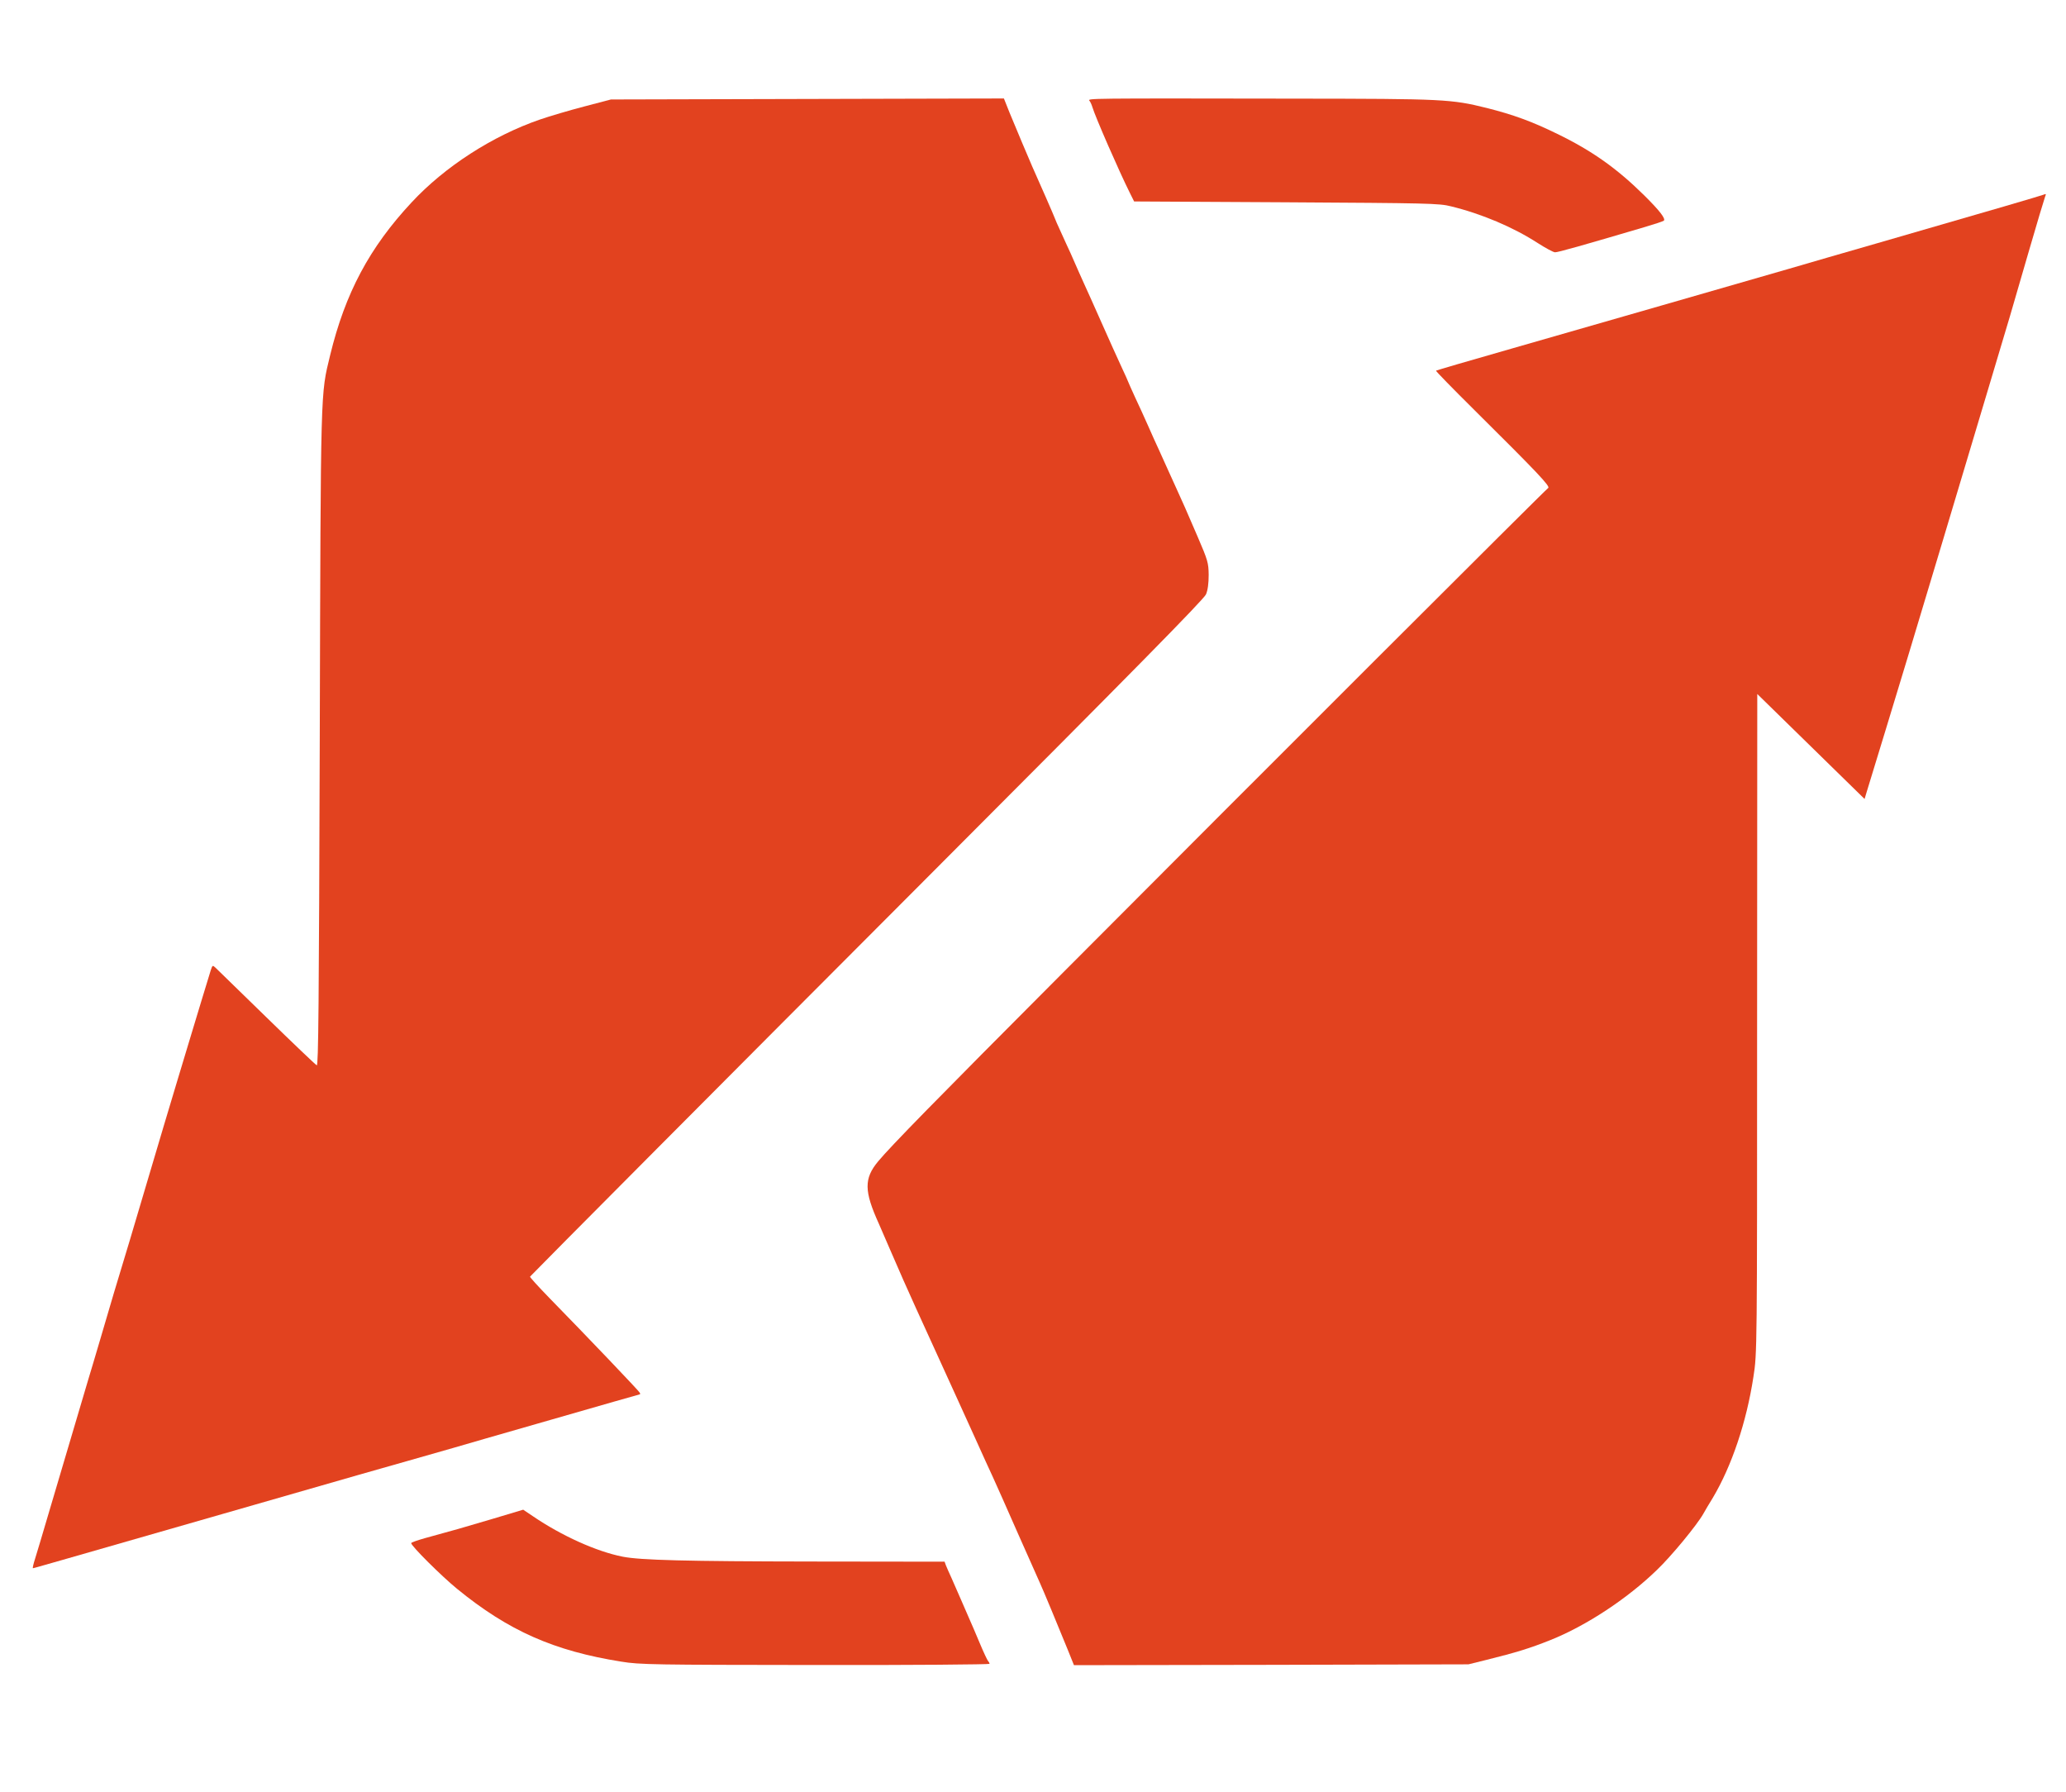 <svg class="img-fluid" id="outputsvg" xmlns="http://www.w3.org/2000/svg" style="transform: none; transform-origin: 50% 50%; cursor: move; max-height: 577.3px;" width="1236" height="1072" viewBox="0 0 12360 10720"><defs></defs><g id="l6qHOdMV4t7tTEt5x8bkSaj" fill="rgb(226,66,31)" style="transform: none;"><g style="transform: none;"><path id="pV4Ru7V3m" d="M3718 9939 c-404 -64 -677 -185 -984 -436 -93 -76 -274 -256 -274 -273 0 -4 37 -17 83 -30 179 -49 219 -60 400 -114 l187 -56 58 39 c172 117 380 211 537 242 106 21 377 28 1138 29 l788 1 8 22 c5 12 20 47 34 77 13 30 39 89 57 130 18 41 40 93 50 115 10 22 37 85 60 140 23 55 46 104 51 110 5 5 9 13 9 17 0 4 -469 8 -1042 7 -963 -1 -1052 -2 -1160 -20z"></path><path id="pJ0cH2K34" d="M6386 9863 c-46 -114 -152 -369 -166 -398 -5 -11 -63 -141 -129 -290 -65 -148 -133 -301 -151 -340 -18 -38 -66 -144 -107 -235 -41 -91 -86 -190 -100 -220 -14 -30 -69 -152 -123 -270 -54 -118 -112 -246 -130 -285 -45 -98 -104 -232 -157 -355 -25 -58 -54 -125 -65 -150 -89 -196 -90 -271 -4 -374 76 -91 336 -357 1101 -1124 1123 -1127 2892 -2894 2907 -2903 15 -9 -64 -92 -441 -466 -129 -128 -233 -234 -230 -236 2 -2 204 -61 449 -131 494 -142 1372 -394 1665 -479 105 -31 341 -99 525 -152 724 -209 976 -283 994 -290 17 -7 18 -6 11 11 -4 10 -50 163 -101 339 -51 176 -100 345 -109 375 -9 30 -68 226 -130 435 -140 470 -421 1405 -474 1580 -65 215 -212 698 -255 837 l-11 37 -321 -314 -321 -314 -1 1972 c0 1958 0 1973 -22 2112 -41 270 -130 534 -243 724 -22 35 -47 78 -57 96 -38 67 -191 253 -277 335 -178 173 -425 335 -638 420 -123 49 -200 73 -385 119 l-105 26 -1180 3 -1180 2 -39 -97z"></path><path id="pRtqpWbWO" d="M210 9323 c10 -32 46 -152 80 -268 34 -115 70 -237 80 -270 10 -33 46 -154 80 -270 34 -115 70 -237 80 -270 10 -33 42 -139 70 -235 28 -96 65 -220 81 -275 72 -236 81 -267 300 -1005 68 -226 92 -308 160 -532 31 -104 102 -336 120 -395 10 -30 11 -31 28 -15 9 9 147 143 305 297 158 154 293 283 301 287 10 6 13 -353 18 -1955 6 -2131 4 -2051 62 -2292 90 -371 235 -644 488 -915 198 -213 483 -397 767 -495 58 -20 177 -55 265 -78 l160 -42 1175 -3 1176 -3 33 83 c38 93 116 277 136 323 37 82 135 306 135 309 0 2 18 44 41 93 22 48 46 102 54 118 44 101 60 136 82 185 14 30 61 135 104 232 43 98 97 216 119 264 22 47 40 87 40 89 0 2 19 43 41 92 23 48 58 126 79 173 21 47 49 111 64 142 14 32 37 83 51 113 14 30 36 79 49 108 41 89 62 137 130 295 62 144 66 158 67 230 0 51 -5 91 -16 117 -13 30 -433 457 -1654 1680 -1278 1280 -2330 2338 -2390 2401 -3 2 49 59 115 127 225 230 539 559 542 568 2 5 2 9 0 9 -2 0 -240 68 -528 151 -289 83 -554 159 -590 170 -92 26 -199 57 -277 79 -38 10 -446 127 -908 260 -1303 374 -1322 380 -1328 380 -3 0 3 -26 13 -57z"></path><path id="pyFzc2hr3" d="M9200 1454 c-147 -95 -335 -175 -520 -220 -69 -18 -143 -19 -985 -24 l-910 -5 -25 -50 c-64 -128 -207 -455 -225 -515 -4 -14 -12 -31 -17 -37 -12 -15 -25 -15 1236 -13 885 1 927 3 1141 56 158 40 269 80 422 155 208 101 357 207 519 367 93 92 130 140 118 152 -5 4 -56 21 -114 38 -369 109 -521 152 -537 151 -10 0 -56 -25 -103 -55z"></path></g></g></svg>